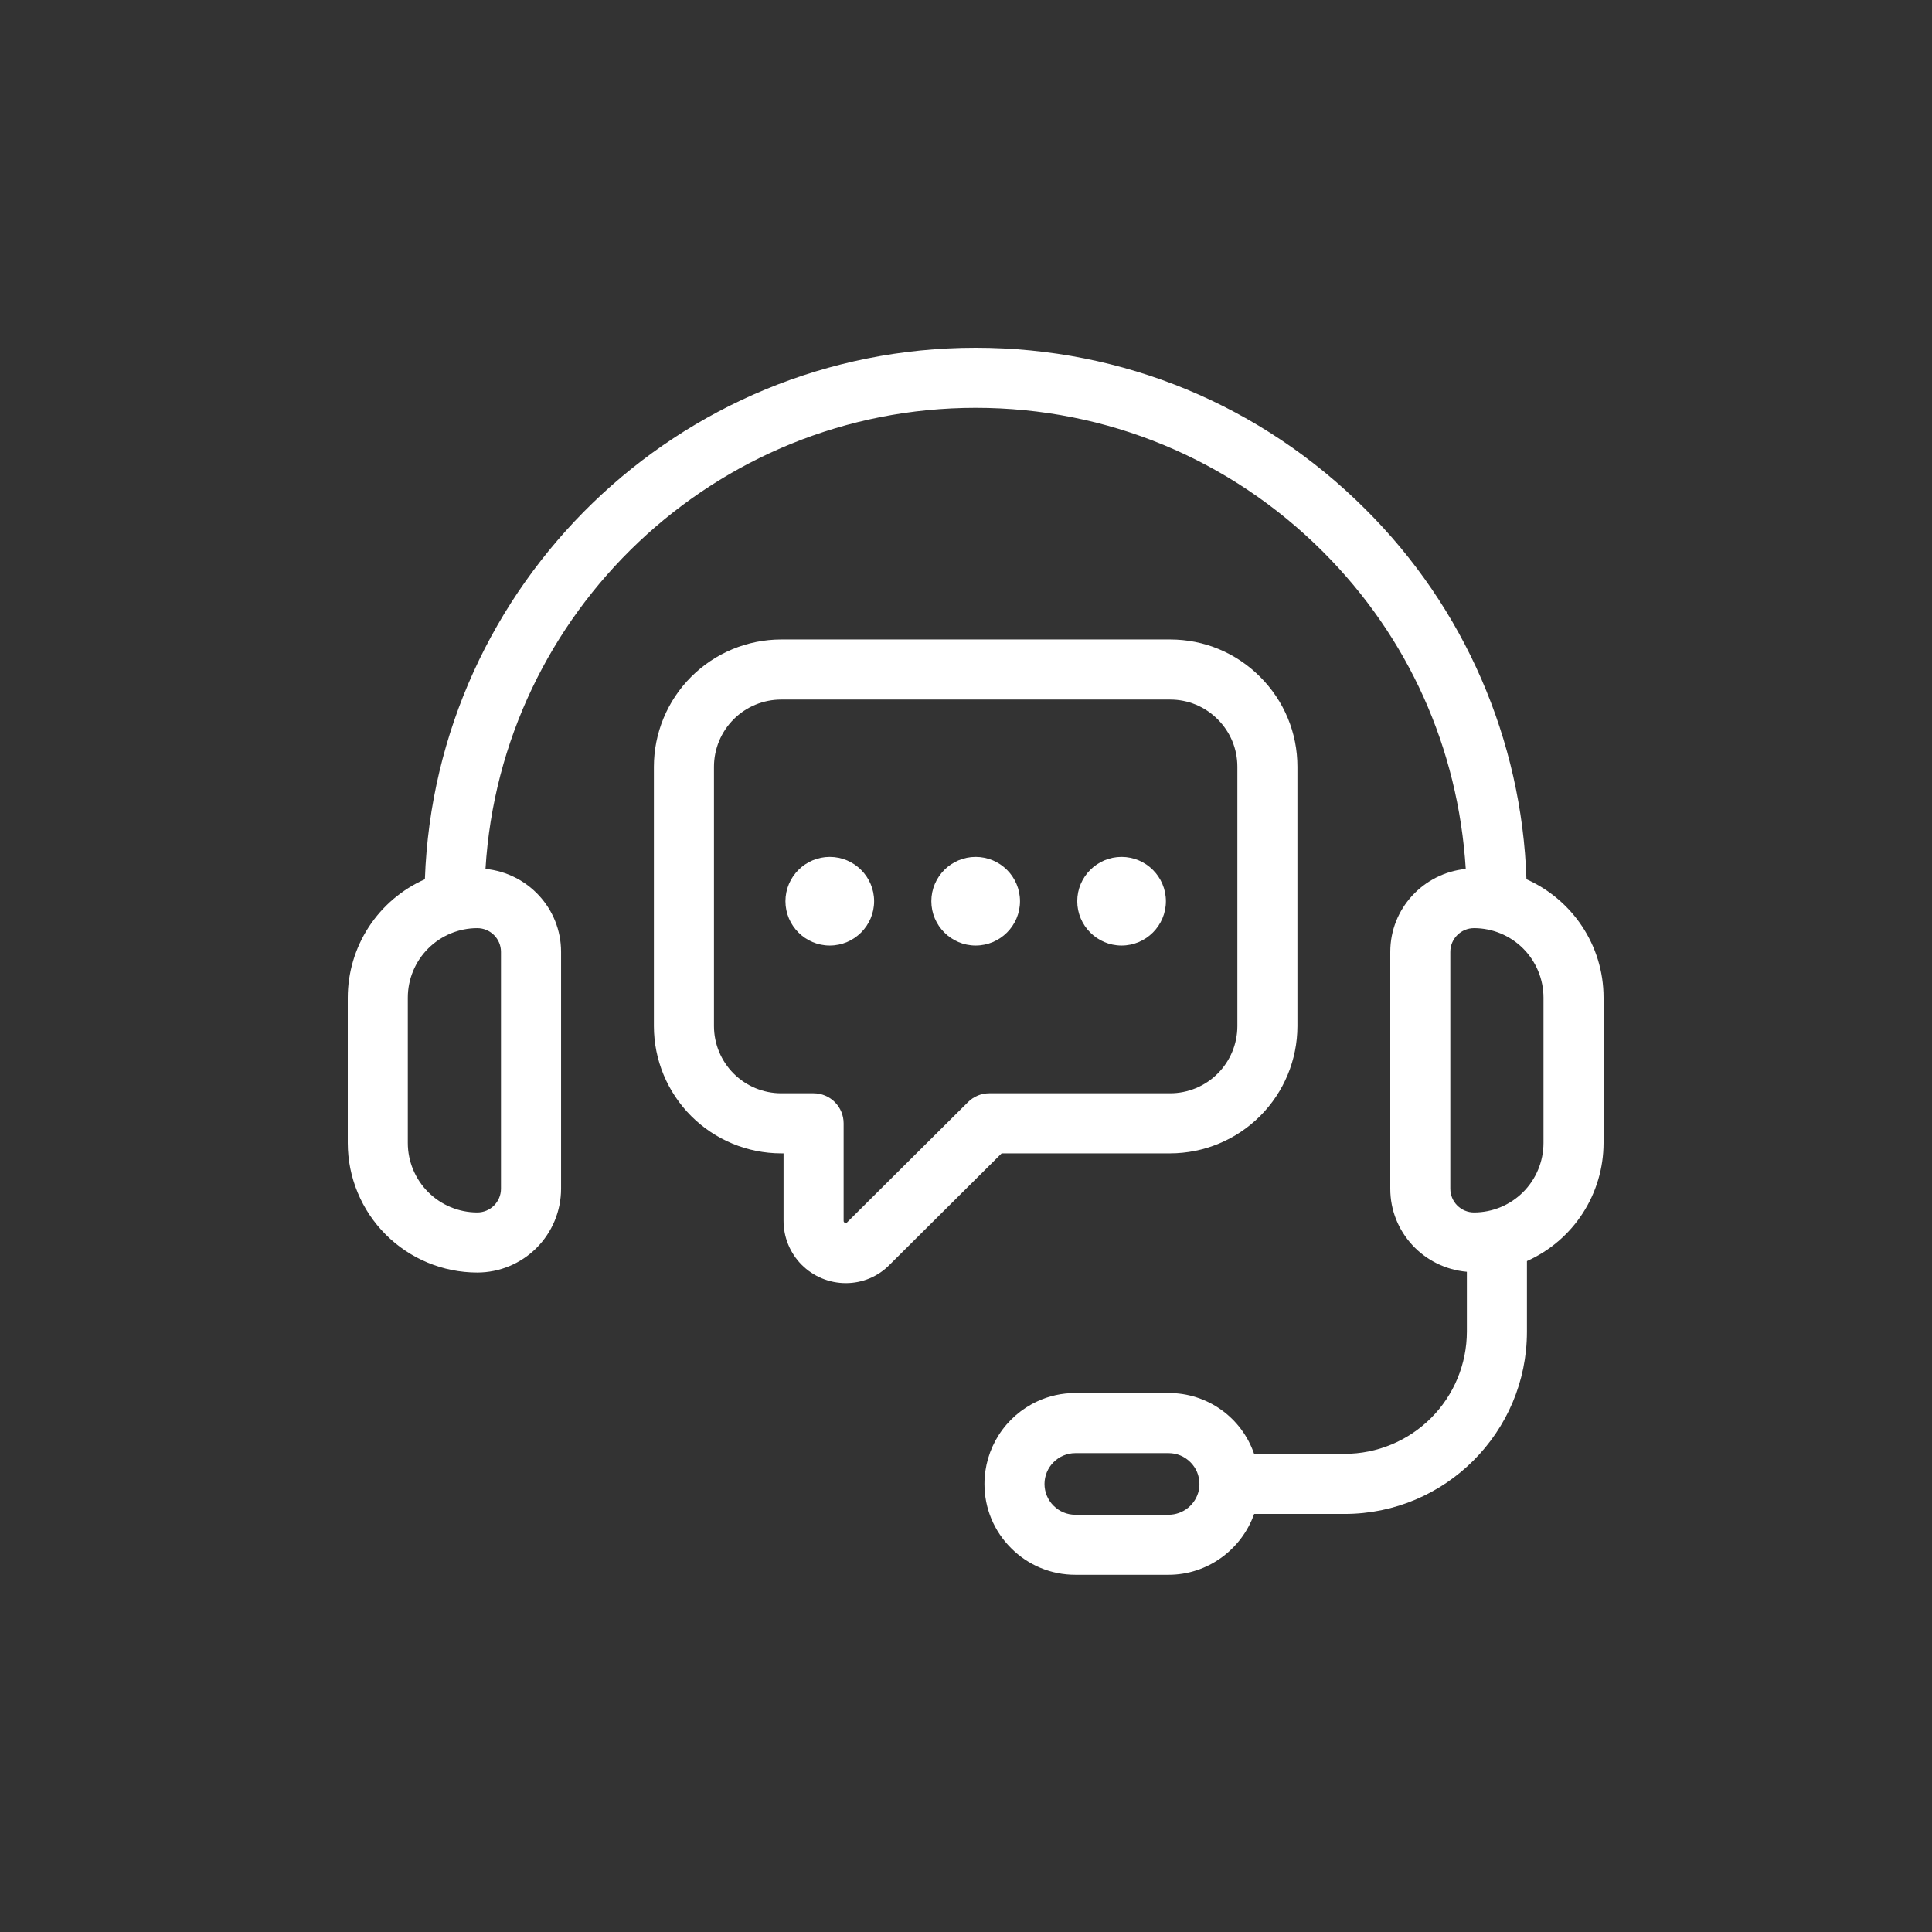 <svg width="100" height="100" viewBox="0 0 100 100" fill="none" xmlns="http://www.w3.org/2000/svg">
<rect x="0" y="0" width="100" height="100" fill="#333333" stroke="none"/>
<path d="M79.009 45.51C78.772 38.299 75.793 31.451 70.68 26.363C65.287 20.969 58.12 18 50.5 18C35.11 18 22.535 30.25 21.992 45.51C20.806 46.035 19.797 46.894 19.088 47.981C18.38 49.068 18.002 50.338 18 51.636V59.163C18.002 60.94 18.709 62.644 19.966 63.901C21.222 65.158 22.926 65.865 24.704 65.866C25.854 65.865 26.956 65.408 27.769 64.594C28.582 63.781 29.04 62.679 29.041 61.529V49.269C29.041 47.023 27.319 45.191 25.129 44.974C25.937 31.679 37.004 21.109 50.5 21.109C57.291 21.109 63.676 23.756 68.482 28.562C72.896 32.976 75.478 38.728 75.867 44.975C73.679 45.194 71.96 47.025 71.96 49.269V61.528C71.96 63.792 73.709 65.635 75.925 65.827V68.925C75.923 70.602 75.256 72.211 74.07 73.397C72.883 74.583 71.275 75.25 69.598 75.251H64.912C64.596 74.331 63.999 73.531 63.206 72.967C62.413 72.402 61.463 72.1 60.489 72.103H55.66C54.966 72.103 54.301 72.25 53.691 72.534C52.875 72.911 52.184 73.513 51.699 74.27C51.214 75.027 50.956 75.907 50.955 76.806C50.955 78.064 51.445 79.246 52.333 80.13C52.769 80.569 53.287 80.917 53.858 81.154C54.429 81.391 55.041 81.512 55.66 81.511H60.489C62.492 81.511 64.257 80.216 64.915 78.361H69.598C74.802 78.361 79.034 74.128 79.034 68.925V65.273C80.214 64.745 81.216 63.887 81.919 62.802C82.623 61.718 82.998 60.453 83 59.16V51.634C83 48.904 81.356 46.553 79.009 45.51ZM25.931 49.269V61.528C25.931 62.205 25.381 62.756 24.703 62.756C23.75 62.755 22.836 62.376 22.162 61.702C21.488 61.028 21.109 60.114 21.108 59.162V51.635C21.109 50.682 21.488 49.768 22.162 49.094C22.836 48.421 23.75 48.042 24.703 48.041C25.381 48.041 25.931 48.592 25.931 49.269ZM62.049 77.14C61.972 77.497 61.775 77.817 61.491 78.046C61.207 78.276 60.853 78.402 60.488 78.403H55.658C55.233 78.403 54.834 78.237 54.53 77.933C54.381 77.785 54.264 77.61 54.184 77.417C54.104 77.224 54.063 77.017 54.063 76.808C54.064 76.386 54.233 75.981 54.532 75.682C54.831 75.383 55.236 75.215 55.658 75.214H60.488C60.913 75.214 61.312 75.379 61.616 75.684C61.916 75.983 62.082 76.383 62.082 76.808C62.083 76.922 62.071 77.036 62.049 77.14ZM79.891 59.162C79.889 60.114 79.51 61.028 78.837 61.702C78.163 62.376 77.249 62.755 76.296 62.756C75.971 62.756 75.658 62.626 75.428 62.396C75.198 62.166 75.068 61.853 75.068 61.528V49.269C75.068 48.592 75.618 48.041 76.296 48.041C77.249 48.042 78.163 48.421 78.837 49.094C79.51 49.768 79.889 50.682 79.891 51.635V59.162Z" fill="white"/>
<path d="M60.566 59.698C62.313 59.696 63.988 59.001 65.222 57.766C66.458 56.531 67.152 54.856 67.154 53.11V39.687C67.154 37.931 66.468 36.277 65.222 35.031C63.976 33.785 62.323 33.099 60.566 33.099H40.432C38.686 33.101 37.011 33.796 35.776 35.031C34.541 36.266 33.847 37.94 33.845 39.687V53.11C33.847 54.856 34.541 56.531 35.776 57.766C37.011 59.001 38.686 59.696 40.432 59.698H40.556V63.176C40.554 63.601 40.636 64.022 40.797 64.415C40.958 64.808 41.195 65.165 41.495 65.466C41.795 65.767 42.151 66.005 42.544 66.168C42.936 66.331 43.356 66.414 43.781 66.414C44.206 66.415 44.626 66.33 45.017 66.165C45.408 66 45.762 65.758 46.057 65.453L51.844 59.698H60.566ZM50.108 57.04L43.846 63.268C43.818 63.297 43.797 63.319 43.738 63.293C43.666 63.264 43.666 63.217 43.666 63.176V58.143C43.666 57.731 43.502 57.335 43.211 57.044C42.919 56.752 42.524 56.588 42.111 56.588H40.433C39.511 56.587 38.627 56.22 37.975 55.568C37.323 54.916 36.956 54.032 36.955 53.11V39.687C36.956 38.765 37.323 37.88 37.975 37.228C38.627 36.576 39.511 36.21 40.433 36.209H60.568C61.494 36.209 62.366 36.571 63.025 37.229C63.684 37.889 64.046 38.761 64.046 39.687V53.11C64.045 54.032 63.678 54.916 63.026 55.568C62.374 56.22 61.49 56.587 60.568 56.588H51.204C50.793 56.588 50.399 56.751 50.108 57.04Z" fill="white"/>
<path d="M42.948 44.353C41.684 44.353 40.654 45.383 40.654 46.647C40.654 47.91 41.685 48.941 42.948 48.941C44.214 48.941 45.244 47.91 45.244 46.647C45.244 45.383 44.215 44.353 42.948 44.353ZM50.499 44.353C49.235 44.353 48.206 45.383 48.206 46.647C48.206 47.91 49.236 48.941 50.499 48.941C51.766 48.941 52.795 47.91 52.795 46.647C52.795 45.383 51.766 44.353 50.499 44.353ZM58.051 44.353C56.787 44.353 55.758 45.383 55.758 46.647C55.758 47.91 56.788 48.941 58.051 48.941C59.317 48.941 60.347 47.91 60.347 46.647C60.347 45.383 59.317 44.353 58.051 44.353Z" fill="white"/>
</svg>
